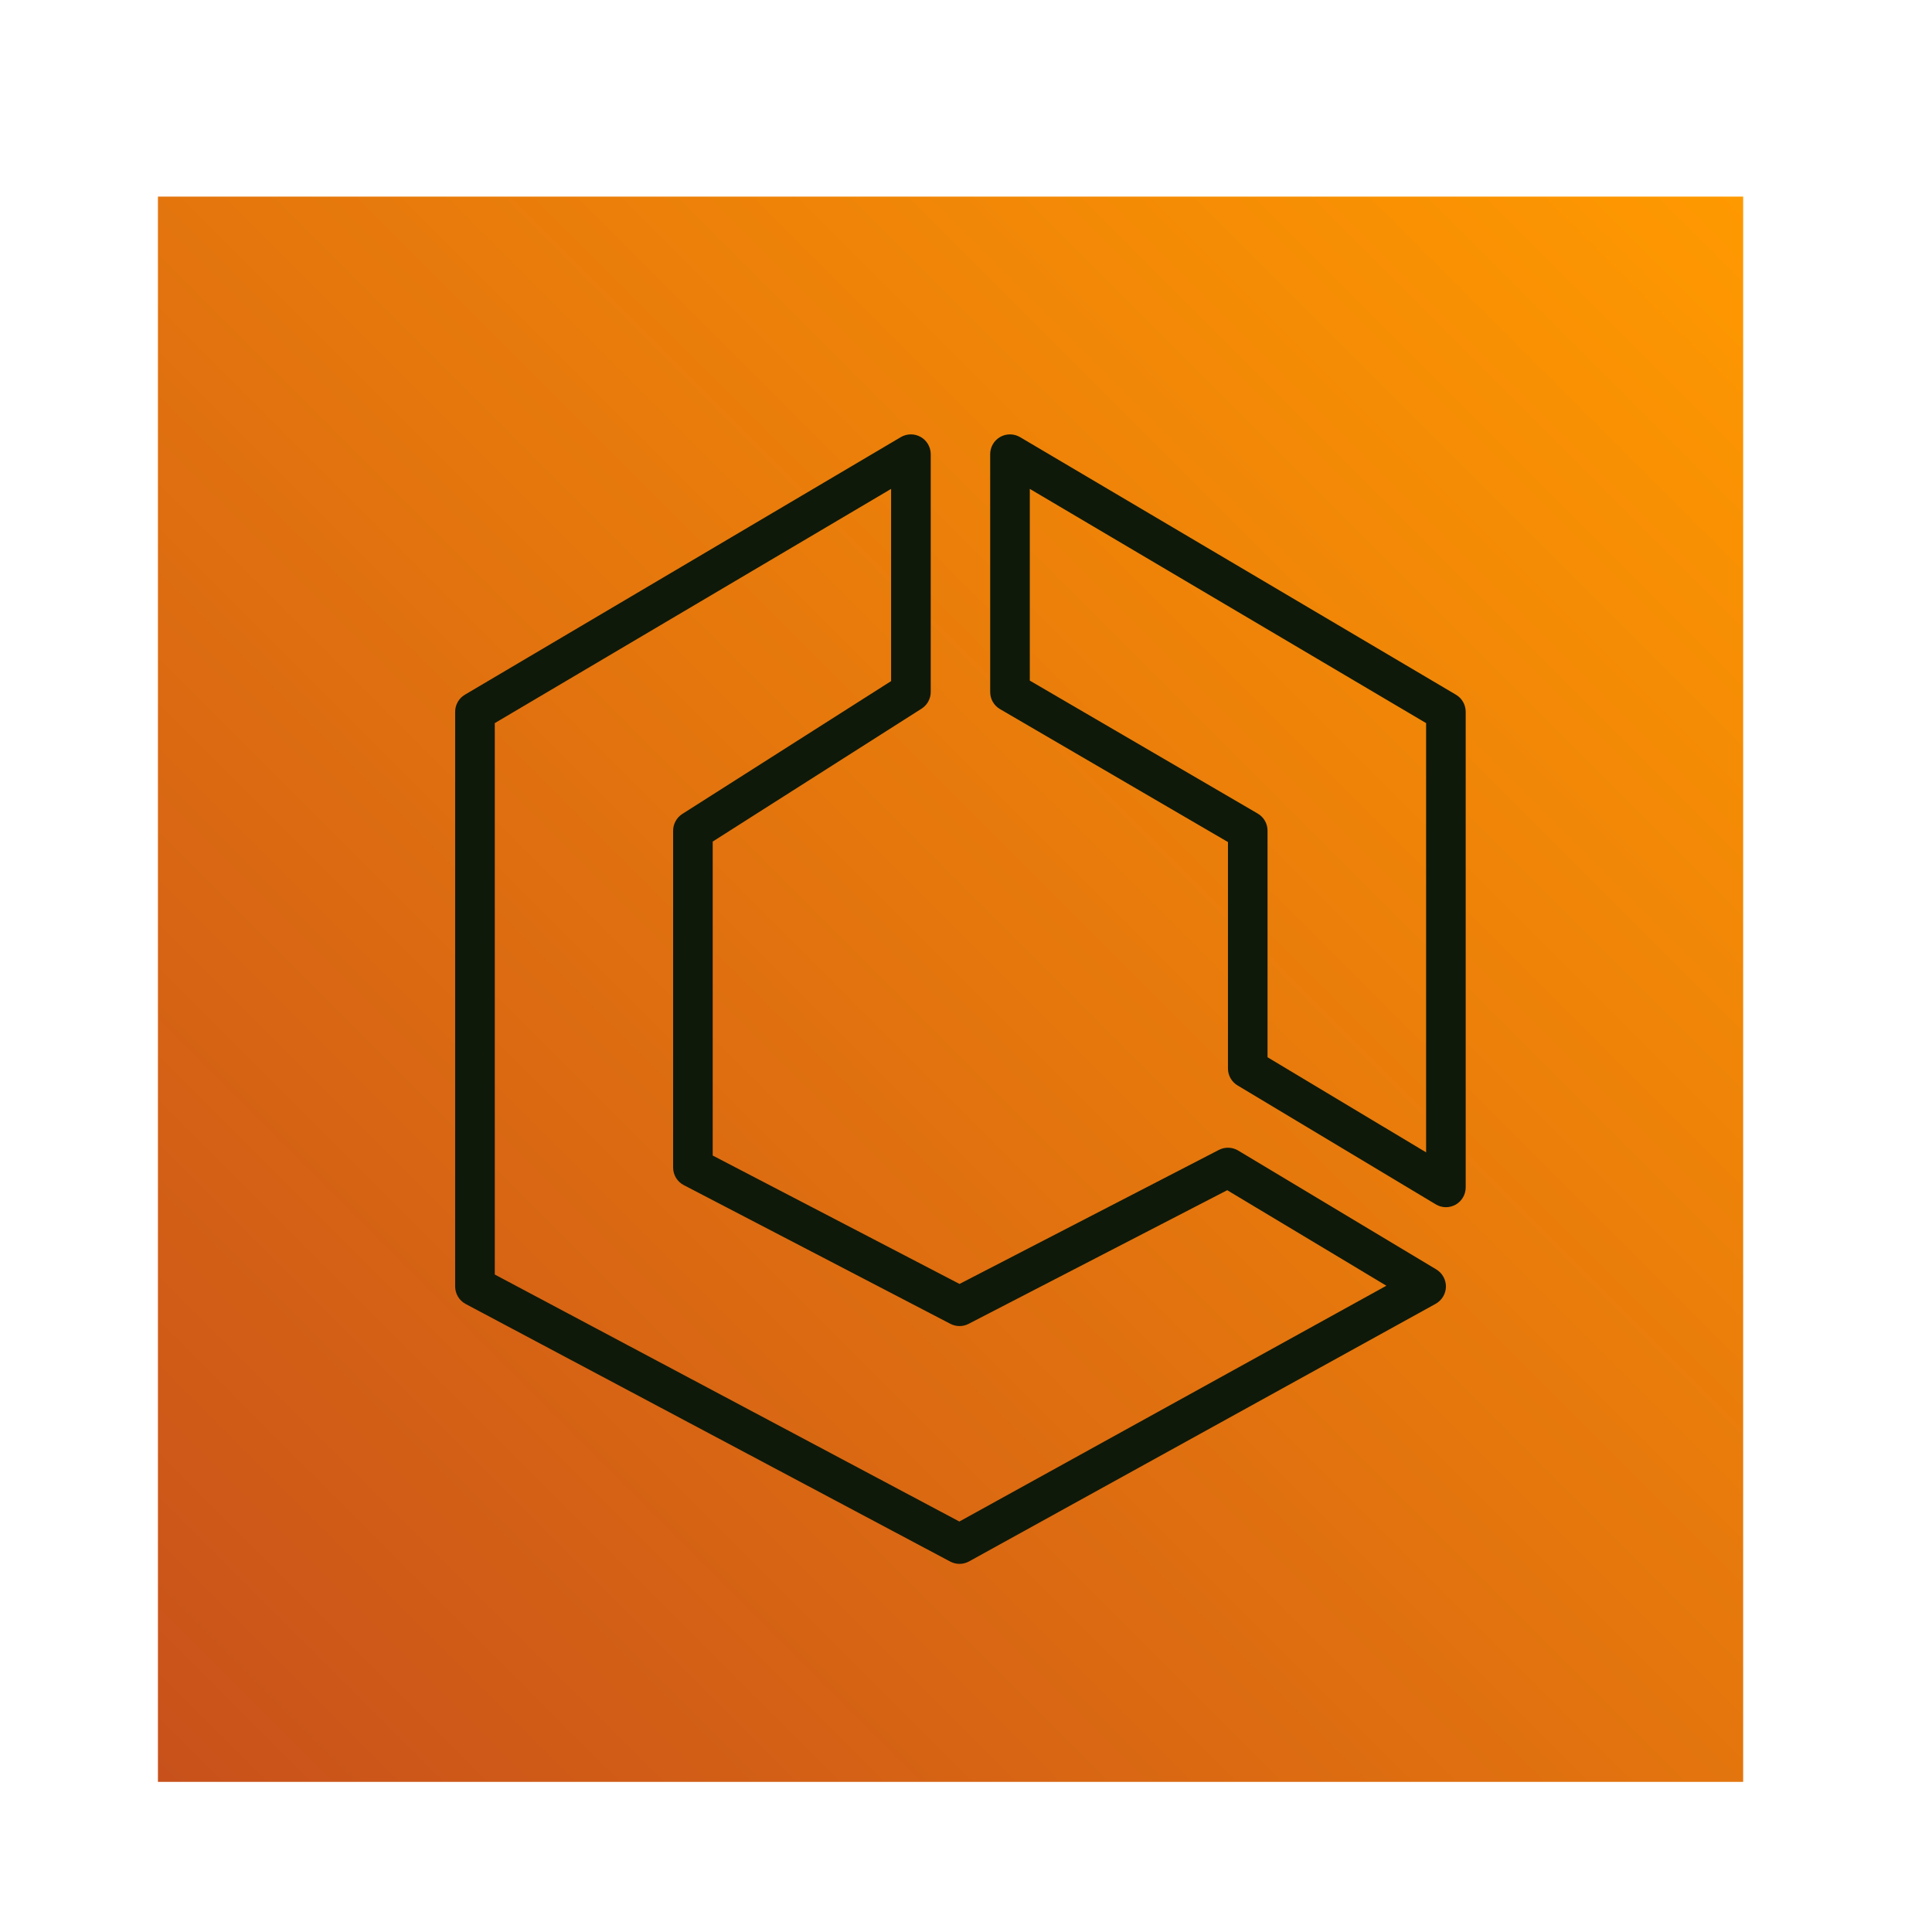 <svg width="39" height="39" viewBox="0 0 39 39" fill="none" xmlns="http://www.w3.org/2000/svg">
<g clip-path="url(#clip0_2949_177)">
<path d="M35.188 3.969H3.188V35.969H35.188V3.969Z" fill="url(#paint0_linear_2949_177)"/>
<path d="M28.788 23.262L25.587 21.342V16.769C25.587 16.626 25.512 16.495 25.389 16.423L20.788 13.739V9.869L28.788 14.597V23.262ZM29.391 14.024L20.591 8.824C20.467 8.751 20.315 8.75 20.189 8.821C20.065 8.892 19.988 9.025 19.988 9.169V13.969C19.988 14.111 20.063 14.242 20.186 14.314L24.788 16.998V21.569C24.788 21.709 24.861 21.839 24.982 21.911L28.982 24.311C29.045 24.349 29.116 24.369 29.188 24.369C29.256 24.369 29.323 24.351 29.385 24.317C29.51 24.246 29.587 24.113 29.587 23.969V14.369C29.587 14.227 29.513 14.096 29.391 14.024ZM19.366 30.714L9.988 25.728V14.597L17.988 9.869V13.749L13.773 16.431C13.658 16.505 13.588 16.632 13.588 16.769V23.569C13.588 23.718 13.671 23.855 13.803 23.923L19.184 26.723C19.299 26.783 19.437 26.784 19.552 26.724L24.773 24.026L27.986 25.954L19.366 30.714ZM28.994 25.625L24.994 23.225C24.874 23.154 24.727 23.149 24.604 23.213L19.369 25.918L14.387 23.326V16.988L18.602 14.306C18.718 14.233 18.788 14.105 18.788 13.969V9.169C18.788 9.025 18.711 8.892 18.586 8.821C18.461 8.75 18.308 8.751 18.184 8.824L9.384 14.024C9.262 14.096 9.188 14.227 9.188 14.369V25.969C9.188 26.116 9.269 26.252 9.399 26.322L19.181 31.522C19.24 31.553 19.304 31.569 19.369 31.569C19.436 31.569 19.502 31.552 19.562 31.519L28.981 26.319C29.106 26.249 29.185 26.119 29.188 25.976C29.19 25.833 29.116 25.699 28.994 25.625Z" fill="#0F190A"/>
</g>
<defs>
<linearGradient id="paint0_linear_2949_177" x1="3.188" y1="35.969" x2="35.188" y2="3.969" gradientUnits="userSpaceOnUse">
<stop stop-color="#C8511B"/>
<stop offset="1" stop-color="#FF9900"/>
</linearGradient>
<clipPath id="clip0_2949_177">
<rect width="32" height="32" fill="white" transform="translate(3.188 3.969)"/>
</clipPath>
</defs>
</svg>
